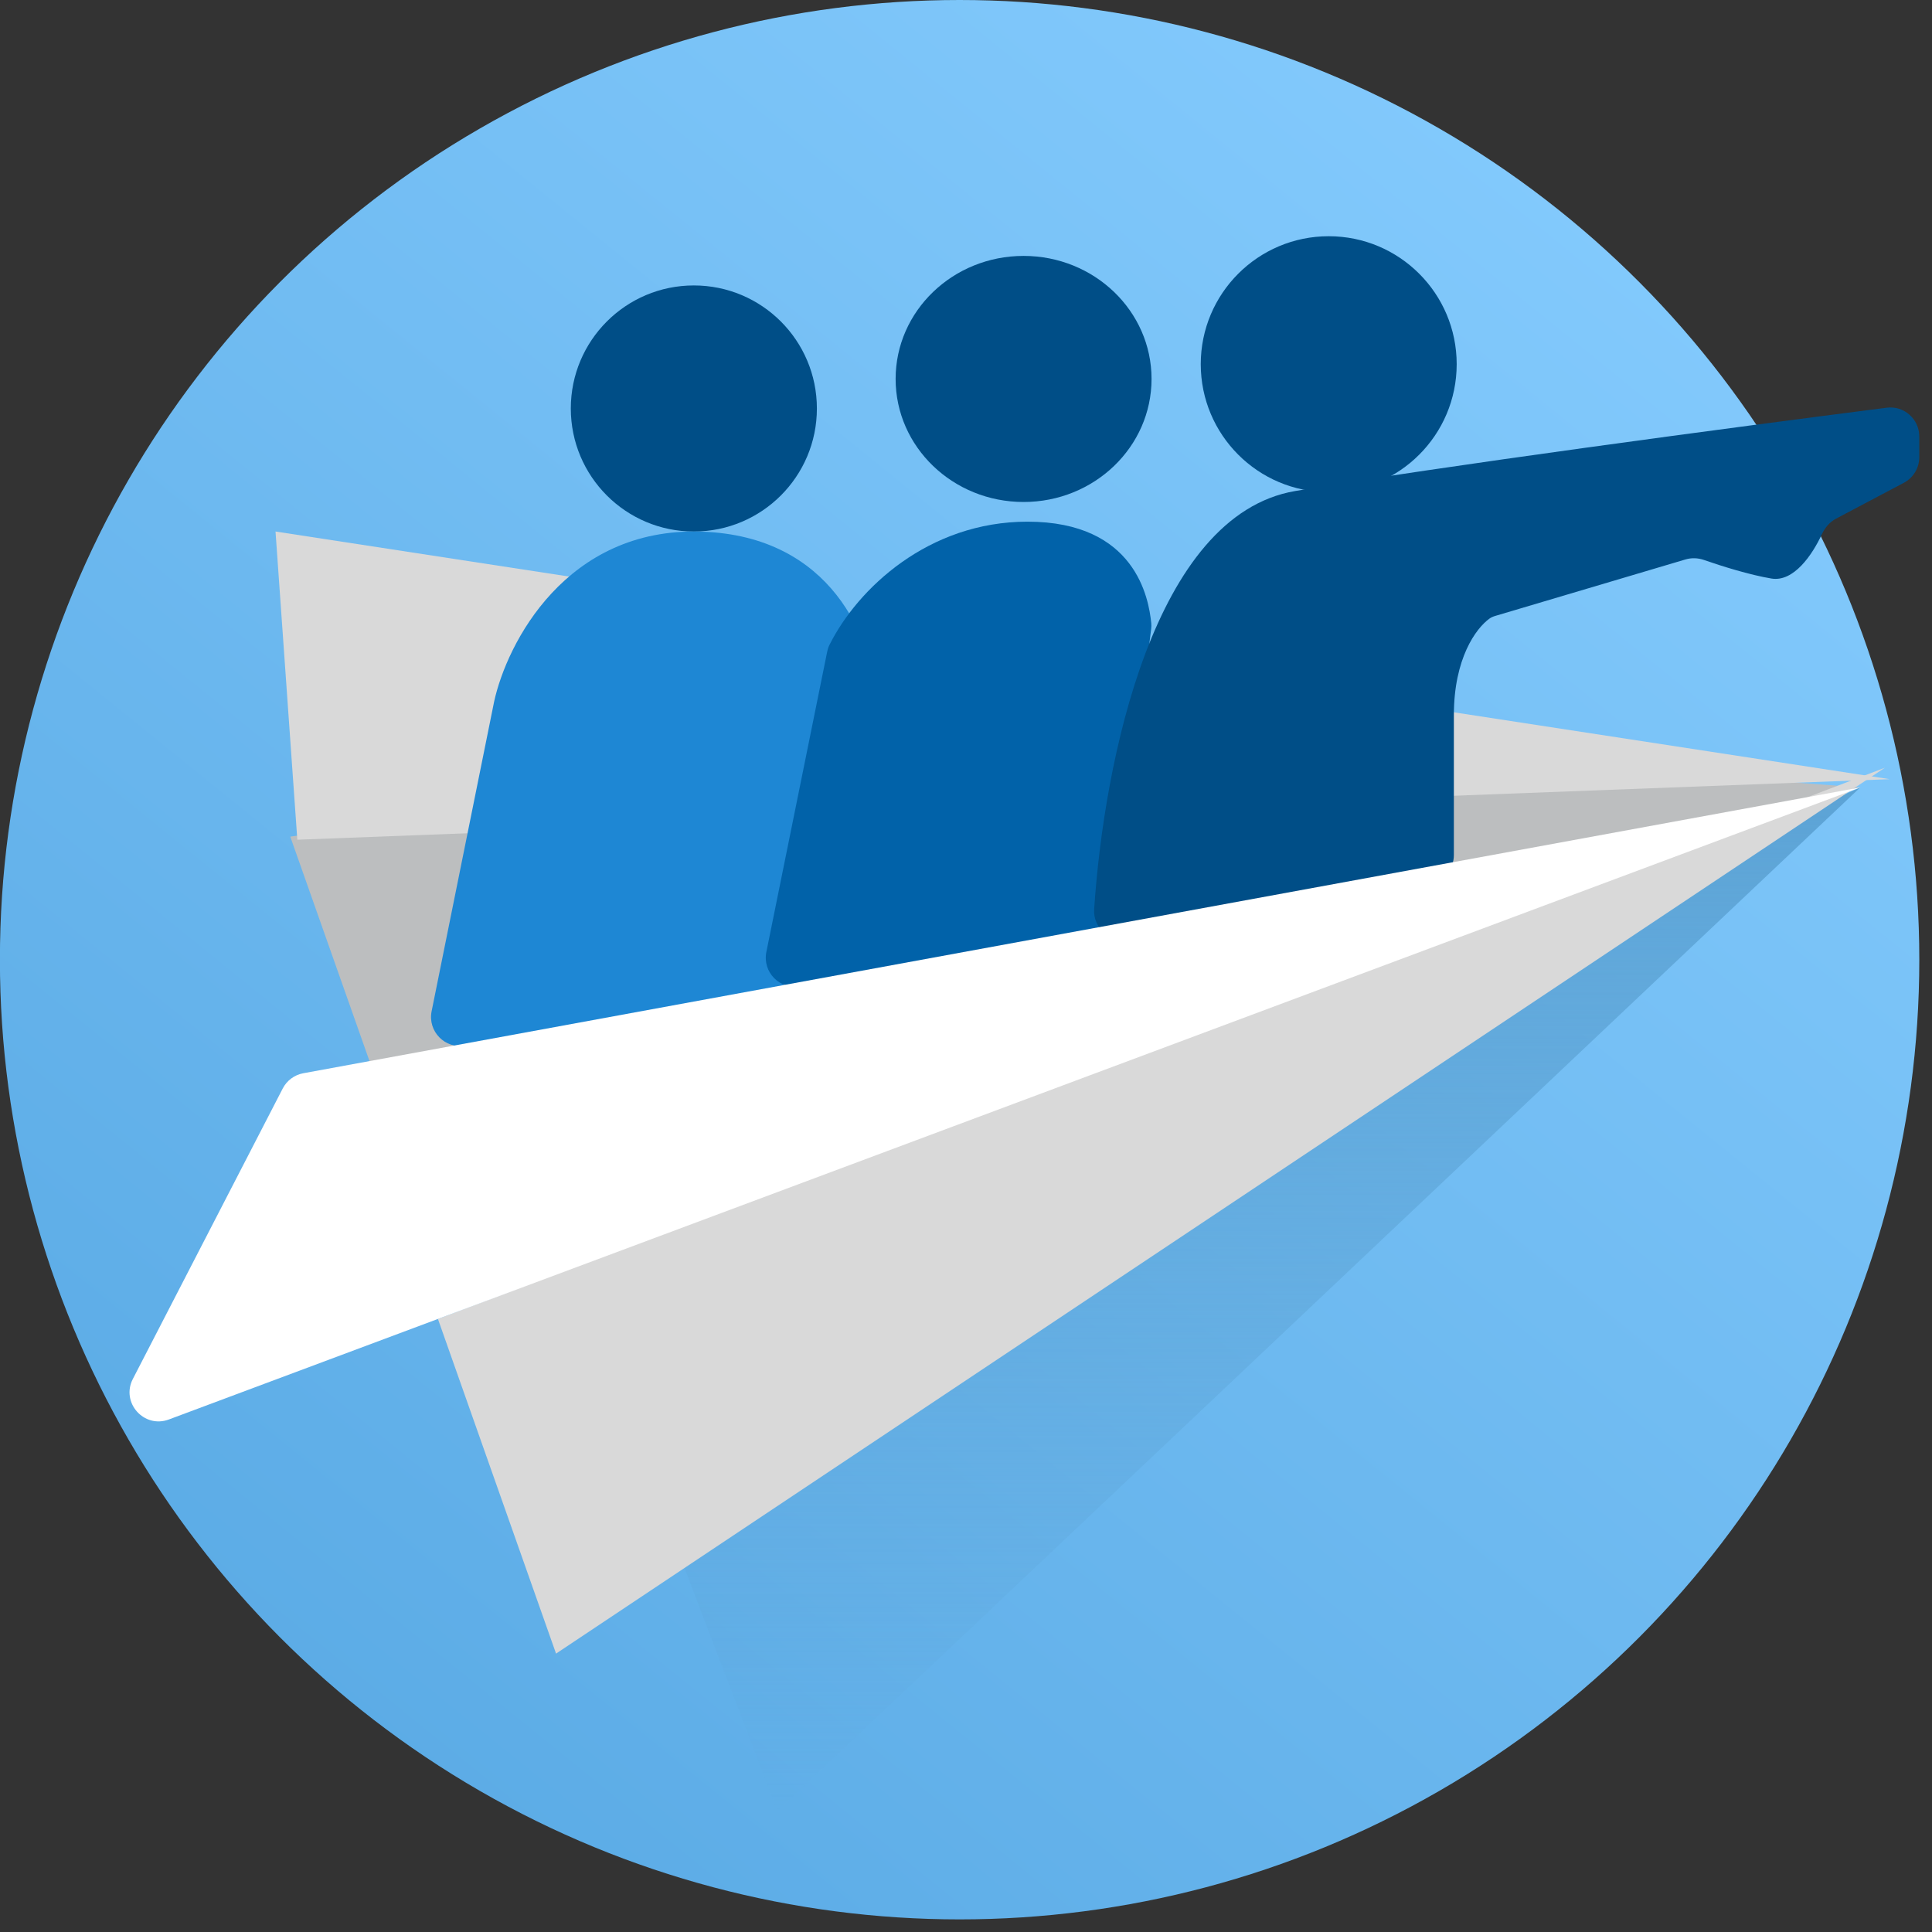 <svg width="133" height="133" viewBox="0 0 133 133" fill="none" xmlns="http://www.w3.org/2000/svg">
<rect x="0" y="0" width="133" height="133" fill="#333333" stroke="none"/>
<circle cx="66.06" cy="66.066" r="66.066" fill="url(#paint0_linear_1211_139)"/>
<path d="M53.518 124.678L128.059 54.208L41.327 92.789L53.518 124.678Z" fill="url(#paint1_linear_1211_139)"/>
<path d="M26.082 74.874L19.983 57.595L73.513 50.142L128.06 54.207L26.082 74.874Z" fill="#BCBEBF"/>
<circle cx="47.765" cy="28.12" r="8.47" fill="#004E87"/>
<ellipse cx="70.464" cy="26.087" rx="8.809" ry="8.47" fill="#004E87"/>
<circle cx="91.47" cy="25.071" r="8.809" fill="#004E87"/>
<path d="M130.092 53.639L20.468 57.807L18.967 36.59L130.092 53.639Z" fill="#D9D9D9"/>
<path d="M34.013 48.314L29.713 69.616C29.434 71.001 30.639 72.231 32.029 71.98L53.091 68.183C53.828 68.05 54.429 67.516 54.648 66.8L60.203 48.633C60.267 48.422 60.298 48.203 60.283 47.983C60.023 44.107 57.332 36.892 48.283 36.598C38.97 36.296 34.889 44.283 34.013 48.314Z" fill="#1E87D4"/>
<path d="M56.947 44.85L52.757 65.534C52.476 66.922 53.688 68.155 55.081 67.897L75.235 64.165C76.092 64.006 76.747 63.311 76.855 62.447L79.246 43.31C79.264 43.169 79.267 43.029 79.253 42.888C79.08 41.207 78.183 35.912 70.733 35.912C63.909 35.912 59.036 40.526 57.102 44.392C57.03 44.537 56.979 44.691 56.947 44.85Z" fill="#0162A9"/>
<path d="M38.279 113.836L30.148 90.798L129.754 52.852L38.279 113.836Z" fill="#D9D9D9"/>
<path d="M89.154 33.804C79.429 35.469 75.998 52.39 75.322 62.598C75.238 63.864 76.379 64.836 77.628 64.609L98.442 60.83C99.394 60.657 100.085 59.83 100.085 58.863V49.238C100.085 45.312 101.611 43.257 102.531 42.588C102.655 42.498 102.798 42.44 102.945 42.397L116.028 38.513C116.445 38.389 116.89 38.405 117.301 38.548C118.496 38.965 120.447 39.578 121.948 39.827C123.48 40.082 124.76 38.196 125.421 36.774C125.63 36.324 125.96 35.935 126.398 35.703L131.06 33.238C131.715 32.892 132.125 32.211 132.125 31.47V30.05C132.125 28.846 131.074 27.914 129.88 28.067C119.128 29.442 98.974 32.123 89.154 33.804Z" fill="#004E87"/>
<path d="M11.624 97.718L128.06 54.208L20.879 73.883C20.27 73.995 19.747 74.383 19.463 74.933L9.146 94.927C8.307 96.552 9.91 98.358 11.624 97.718Z" fill="white"/>
<defs>
<linearGradient id="paint0_linear_1211_139" x1="119.522" y1="2.27478e-06" x2="12.597" y2="132.131" gradientUnits="userSpaceOnUse">
<stop stop-color="#87CDFF"/>
<stop offset="1" stop-color="#57A8E3"/>
</linearGradient>
<linearGradient id="paint1_linear_1211_139" x1="84.693" y1="54.208" x2="84.693" y2="124.678" gradientUnits="userSpaceOnUse">
<stop stop-color="#5CA3D5"/>
<stop offset="1" stop-color="#5CA3D5" stop-opacity="0"/>
</linearGradient>
</defs>
</svg>
